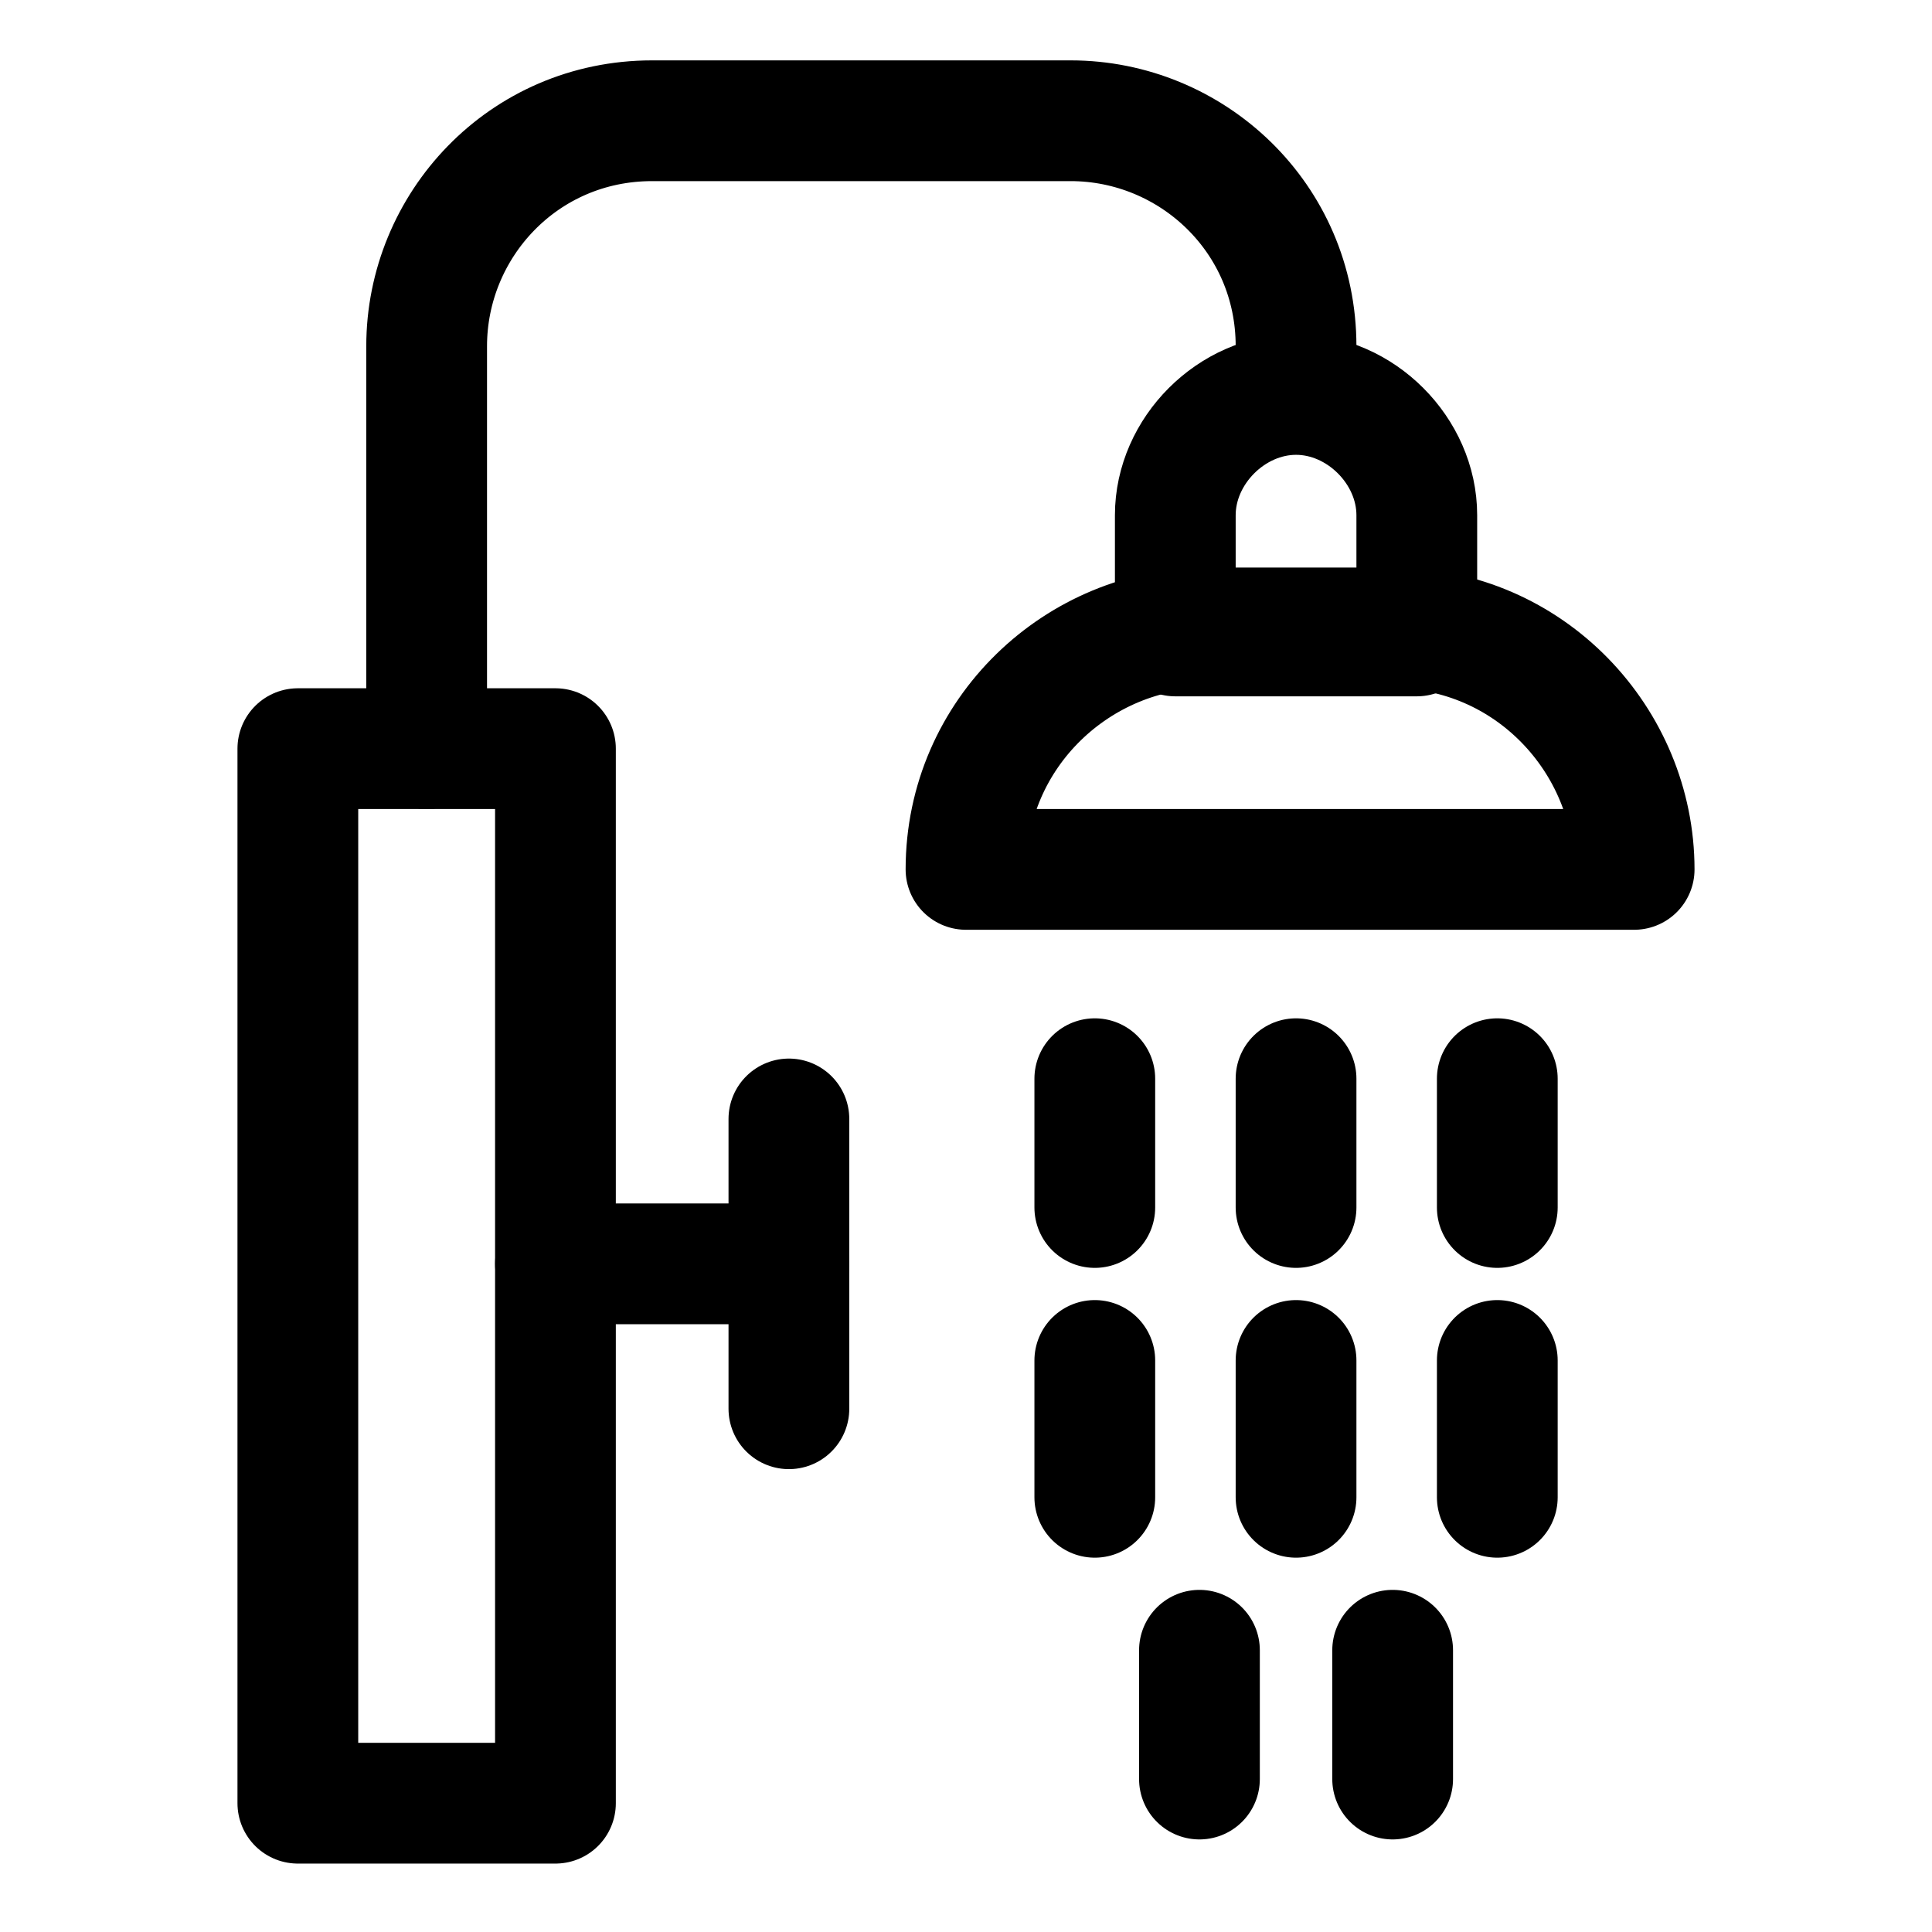 <?xml version="1.0" encoding="UTF-8"?>
<svg id="Capa_3" data-name="Capa 3" xmlns="http://www.w3.org/2000/svg" viewBox="0 0 24 24">
  <defs>
    <style>
      .cls-1 {
        fill: none;
        stroke: #000;
        stroke-linecap: round;
        stroke-linejoin: round;
        stroke-width: 1.5px;
      }
    </style>
  </defs>
  <rect class="cls-1" x="3.7" y="9.3" width="3.2" height="13.1"/>
  <path class="cls-1" d="M5.3,9.3v-5c0-1.5,1.2-2.8,2.8-2.8h5.2c1.5,0,2.8,1.2,2.8,2.8v.5"/>
  <g>
    <path class="cls-1" d="M16.1,4.9h0c.8,0,1.5.7,1.5,1.5v1.5h-3v-1.5c0-.8.7-1.5,1.5-1.5Z"/>
    <path class="cls-1" d="M15,7.8h2.3c1.7,0,3,1.4,3,3h-8.3c0-1.7,1.4-3,3-3Z"/>
  </g>
  <g>
    <line class="cls-1" x1="13.6" y1="13.4" x2="13.6" y2="15"/>
    <line class="cls-1" x1="16.1" y1="13.4" x2="16.1" y2="15"/>
    <line class="cls-1" x1="18.6" y1="13.4" x2="18.6" y2="15"/>
  </g>
  <g>
    <line class="cls-1" x1="13.6" y1="16.9" x2="13.6" y2="18.6"/>
    <line class="cls-1" x1="16.1" y1="16.9" x2="16.1" y2="18.6"/>
    <line class="cls-1" x1="18.6" y1="16.9" x2="18.6" y2="18.6"/>
  </g>
  <g>
    <line class="cls-1" x1="14.9" y1="20.5" x2="14.9" y2="22.1"/>
    <line class="cls-1" x1="17.3" y1="20.5" x2="17.3" y2="22.1"/>
  </g>
  <line class="cls-1" x1="6.9" y1="15.7" x2="9.8" y2="15.7"/>
  <line class="cls-1" x1="9.8" y1="13.9" x2="9.8" y2="17.5"/>
</svg>